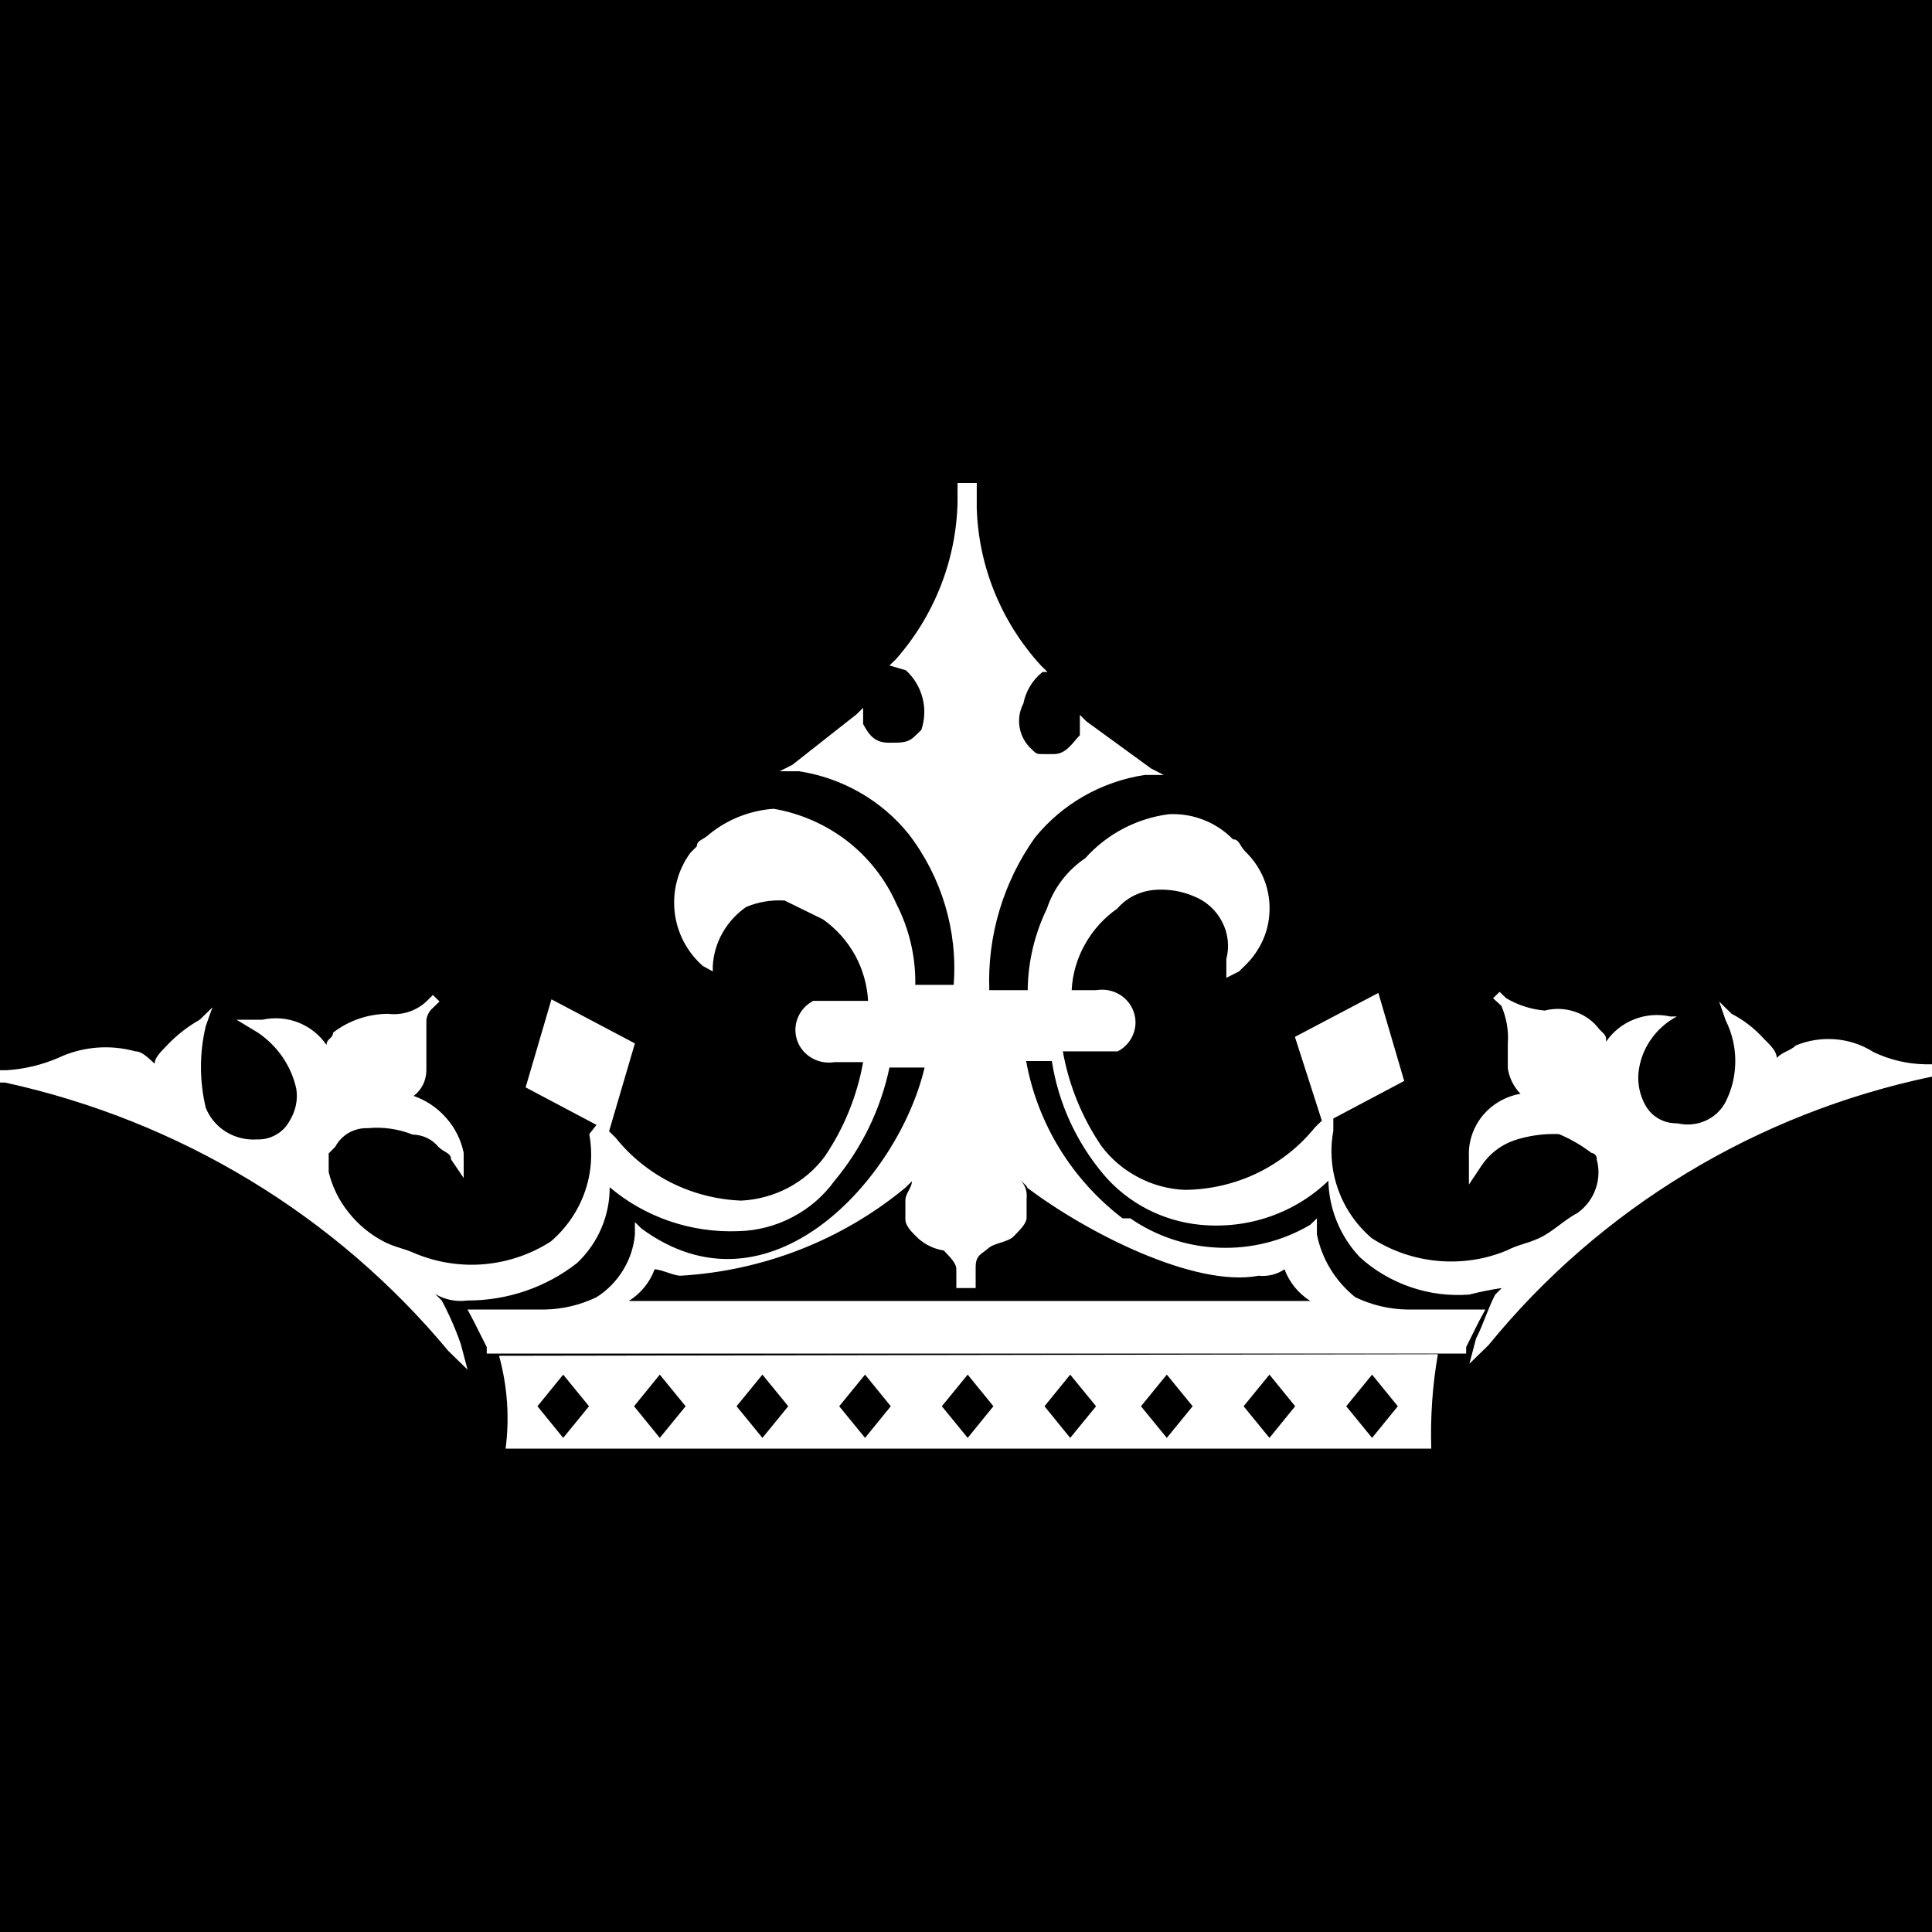 <svg width="16" height="16" viewBox="0 0 16 16" fill="none" xmlns="http://www.w3.org/2000/svg">
<rect width="16" height="16" fill="black"/>
<path d="M8.502 9.823L8.448 9.77C8.468 9.79 8.483 9.814 8.493 9.841C8.502 9.868 8.505 9.897 8.502 9.925V10.081C8.502 10.134 8.448 10.183 8.398 10.236C8.348 10.29 8.239 10.29 8.184 10.338C8.13 10.387 8.08 10.392 8.08 10.494V10.667H7.92V10.512C7.92 10.459 7.866 10.41 7.816 10.356C7.736 10.344 7.662 10.308 7.602 10.254C7.548 10.201 7.498 10.152 7.498 10.098V9.938C7.498 9.885 7.552 9.836 7.552 9.783L7.498 9.836C6.973 10.27 6.32 10.525 5.635 10.565C5.58 10.565 5.476 10.512 5.421 10.512C5.382 10.62 5.306 10.712 5.208 10.774H10.851C10.753 10.712 10.678 10.62 10.638 10.512C10.575 10.554 10.5 10.573 10.424 10.565C9.893 10.667 8.988 10.201 8.507 9.836M4.94 9.316L4.353 9.005L4.567 8.276L5.258 8.641L5.044 9.369L5.099 9.423C5.223 9.578 5.381 9.705 5.56 9.795C5.74 9.885 5.938 9.935 6.139 9.943C6.275 9.936 6.407 9.9 6.527 9.837C6.646 9.774 6.75 9.686 6.83 9.578C6.99 9.342 7.098 9.076 7.148 8.796H6.912C6.847 8.807 6.78 8.795 6.723 8.762C6.666 8.729 6.623 8.678 6.602 8.617C6.581 8.556 6.582 8.489 6.607 8.429C6.631 8.369 6.676 8.32 6.734 8.289H7.189C7.182 8.157 7.145 8.027 7.081 7.91C7.016 7.793 6.926 7.692 6.816 7.614L6.498 7.458C6.389 7.451 6.28 7.469 6.18 7.511C6.099 7.567 6.032 7.64 5.984 7.725C5.936 7.809 5.908 7.904 5.903 8V8.045L5.821 8C5.689 7.884 5.606 7.724 5.587 7.551C5.568 7.378 5.614 7.204 5.717 7.063L5.771 7.009C5.771 6.956 5.826 6.956 5.876 6.907C6.026 6.785 6.212 6.712 6.407 6.698C6.629 6.736 6.838 6.828 7.015 6.964C7.191 7.101 7.331 7.278 7.421 7.48C7.529 7.69 7.584 7.921 7.58 8.156H7.898C7.932 7.709 7.8 7.266 7.525 6.907C7.3 6.628 6.975 6.442 6.616 6.387H6.457L6.562 6.334L7.093 5.916L7.148 5.862V5.996C7.202 6.098 7.252 6.151 7.362 6.151C7.471 6.151 7.521 6.151 7.575 6.098L7.63 6.045C7.659 5.959 7.663 5.867 7.64 5.78C7.617 5.692 7.57 5.613 7.502 5.551L7.366 5.511L7.421 5.458C7.74 5.095 7.92 4.634 7.93 4.156V4H8.089V4.209C8.104 4.691 8.292 5.152 8.62 5.511L8.675 5.565H8.634C8.551 5.631 8.495 5.724 8.475 5.827C8.444 5.886 8.433 5.952 8.443 6.018C8.453 6.083 8.483 6.143 8.529 6.191C8.584 6.245 8.584 6.245 8.634 6.245H8.729C8.834 6.245 8.888 6.142 8.943 6.089V5.92L8.997 5.974L9.534 6.365L9.638 6.418H9.479C9.12 6.473 8.795 6.659 8.57 6.938C8.308 7.308 8.176 7.751 8.193 8.2H8.511C8.513 7.967 8.568 7.736 8.67 7.525C8.726 7.355 8.838 7.208 8.988 7.107C9.166 6.908 9.411 6.778 9.679 6.743C9.778 6.738 9.877 6.754 9.968 6.79C10.06 6.826 10.143 6.881 10.211 6.951C10.265 6.951 10.265 7.005 10.315 7.054C10.378 7.115 10.428 7.188 10.463 7.269C10.497 7.349 10.514 7.435 10.514 7.523C10.514 7.61 10.497 7.696 10.463 7.776C10.428 7.857 10.378 7.93 10.315 7.992V7.992L10.261 8.045L10.156 8.098V7.943C10.183 7.839 10.171 7.729 10.121 7.634C10.072 7.538 9.989 7.463 9.888 7.423C9.788 7.38 9.679 7.362 9.57 7.369C9.509 7.373 9.449 7.389 9.395 7.415C9.34 7.442 9.292 7.479 9.252 7.525C9.141 7.603 9.05 7.704 8.985 7.821C8.919 7.938 8.882 8.067 8.875 8.2H9.079C9.144 8.189 9.211 8.201 9.268 8.234C9.325 8.267 9.368 8.319 9.389 8.38C9.41 8.441 9.409 8.507 9.384 8.567C9.36 8.627 9.315 8.677 9.256 8.707H8.802C8.852 8.987 8.96 9.253 9.12 9.489C9.2 9.597 9.304 9.685 9.423 9.748C9.543 9.812 9.675 9.848 9.811 9.854C10.02 9.852 10.225 9.805 10.412 9.715C10.599 9.624 10.764 9.494 10.892 9.334L10.947 9.281L10.724 8.587L11.415 8.223L11.629 8.952L11.042 9.263V9.365C11.012 9.527 11.026 9.695 11.082 9.851C11.137 10.006 11.233 10.145 11.36 10.254C11.524 10.36 11.711 10.424 11.906 10.442C12.101 10.46 12.298 10.431 12.478 10.356C12.583 10.303 12.637 10.303 12.746 10.254C12.855 10.205 12.96 10.098 13.065 10.045C13.134 9.995 13.186 9.926 13.214 9.847C13.242 9.768 13.246 9.682 13.223 9.601C13.224 9.594 13.223 9.588 13.222 9.582C13.22 9.575 13.216 9.57 13.212 9.565C13.208 9.56 13.203 9.556 13.197 9.553C13.191 9.55 13.185 9.548 13.178 9.547V9.547C13.096 9.484 13.006 9.432 12.91 9.392C12.784 9.387 12.657 9.405 12.537 9.445C12.427 9.484 12.333 9.557 12.269 9.654L12.165 9.81V9.578C12.159 9.456 12.2 9.336 12.278 9.24C12.357 9.144 12.468 9.08 12.592 9.058C12.536 9.001 12.5 8.928 12.487 8.849V8.641C12.495 8.534 12.476 8.427 12.433 8.329L12.365 8.267L12.419 8.214L12.474 8.267C12.571 8.324 12.679 8.359 12.792 8.369C12.875 8.348 12.963 8.351 13.044 8.379C13.125 8.406 13.195 8.457 13.246 8.525C13.301 8.578 13.301 8.578 13.301 8.627C13.357 8.544 13.438 8.479 13.533 8.442C13.628 8.404 13.733 8.396 13.832 8.418H13.887C13.799 8.465 13.724 8.532 13.669 8.613C13.613 8.694 13.579 8.788 13.569 8.885C13.561 8.976 13.58 9.067 13.623 9.147C13.648 9.195 13.687 9.236 13.734 9.263C13.782 9.291 13.836 9.304 13.892 9.303C13.969 9.321 14.05 9.314 14.123 9.282C14.196 9.25 14.255 9.194 14.291 9.125C14.344 9.02 14.371 8.904 14.371 8.787C14.371 8.67 14.344 8.555 14.291 8.449L14.237 8.294L14.341 8.396C14.443 8.449 14.534 8.52 14.61 8.605C14.664 8.658 14.714 8.707 14.714 8.761C14.768 8.707 14.819 8.707 14.873 8.658C14.976 8.615 15.088 8.598 15.2 8.607C15.312 8.616 15.42 8.652 15.514 8.712C15.647 8.776 15.793 8.811 15.941 8.814H16V8.916C14.55 9.219 13.252 10.005 12.328 11.139L12.169 11.294L12.224 11.085C12.278 10.983 12.328 10.823 12.383 10.721L12.437 10.667C12.347 10.68 12.258 10.698 12.169 10.721C12.004 10.734 11.838 10.713 11.681 10.659C11.525 10.605 11.381 10.521 11.26 10.41C11.098 10.237 11.006 10.013 11.001 9.778C10.863 9.912 10.695 10.014 10.511 10.077C10.328 10.14 10.132 10.162 9.938 10.143C9.626 10.112 9.338 9.962 9.138 9.725C8.912 9.456 8.764 9.132 8.711 8.787H8.498C8.591 9.303 8.875 9.767 9.297 10.09H9.361C9.577 10.239 9.833 10.324 10.098 10.333C10.363 10.343 10.625 10.277 10.851 10.143L10.906 10.09V10.223C10.947 10.427 11.059 10.611 11.224 10.743C11.357 10.807 11.503 10.842 11.651 10.845H12.301L12.246 10.947L12.142 11.156V11.21H4.031V11.156L3.926 10.947L3.872 10.845H4.512C4.661 10.842 4.807 10.807 4.94 10.743C5.03 10.686 5.105 10.609 5.16 10.519C5.215 10.429 5.249 10.328 5.258 10.223V10.121L5.312 10.174C6.375 10.956 7.443 9.756 7.657 8.841H7.366C7.294 9.185 7.138 9.506 6.912 9.778C6.821 9.904 6.701 10.008 6.562 10.08C6.424 10.153 6.269 10.193 6.112 10.196C5.723 10.211 5.343 10.081 5.049 9.832C5.05 9.949 5.026 10.064 4.98 10.172C4.934 10.28 4.866 10.377 4.78 10.459C4.523 10.661 4.202 10.771 3.872 10.77C3.779 10.783 3.684 10.764 3.604 10.716L3.658 10.77C3.721 10.887 3.774 11.009 3.817 11.134L3.872 11.343L3.713 11.188C2.779 10.064 1.486 9.281 0.041 8.965H0V8.863H0.055C0.202 8.854 0.347 8.819 0.482 8.761C0.681 8.667 0.909 8.648 1.122 8.707C1.177 8.707 1.227 8.761 1.281 8.809C1.281 8.756 1.336 8.707 1.386 8.654C1.464 8.572 1.555 8.501 1.654 8.445L1.759 8.343L1.704 8.498C1.651 8.72 1.651 8.952 1.704 9.174C1.737 9.257 1.796 9.327 1.873 9.374C1.95 9.421 2.041 9.443 2.131 9.436C2.186 9.438 2.241 9.424 2.288 9.396C2.336 9.369 2.374 9.329 2.399 9.281C2.448 9.202 2.468 9.109 2.454 9.018C2.413 8.829 2.299 8.662 2.136 8.552L1.959 8.445H2.172C2.272 8.423 2.376 8.431 2.471 8.468C2.566 8.506 2.647 8.57 2.704 8.654C2.704 8.601 2.758 8.601 2.758 8.552C2.888 8.452 3.048 8.397 3.213 8.396C3.27 8.403 3.329 8.398 3.384 8.38C3.439 8.362 3.489 8.333 3.531 8.294L3.585 8.24L3.64 8.294L3.585 8.347C3.555 8.373 3.535 8.41 3.531 8.449V8.867C3.53 8.907 3.521 8.947 3.503 8.983C3.485 9.019 3.458 9.051 3.426 9.076C3.531 9.113 3.624 9.176 3.696 9.259C3.769 9.341 3.818 9.441 3.84 9.547V9.756L3.735 9.601C3.735 9.547 3.681 9.547 3.631 9.498C3.605 9.467 3.573 9.441 3.536 9.424C3.499 9.406 3.458 9.397 3.417 9.396C3.299 9.349 3.171 9.331 3.045 9.343C2.989 9.341 2.935 9.355 2.887 9.382C2.84 9.41 2.801 9.45 2.776 9.498L2.722 9.552V9.707C2.752 9.829 2.808 9.943 2.887 10.041C2.965 10.14 3.064 10.222 3.176 10.281C3.281 10.334 3.335 10.334 3.444 10.383C3.625 10.457 3.822 10.487 4.016 10.469C4.211 10.451 4.399 10.386 4.562 10.281C4.689 10.172 4.785 10.033 4.841 9.877C4.897 9.721 4.91 9.554 4.88 9.392L4.94 9.316Z" fill="white"/>
<path d="M11.363 11.384L11.576 11.646L11.363 11.908L11.149 11.646L11.363 11.384ZM10.513 11.384L10.726 11.646L10.513 11.908L10.299 11.646L10.513 11.384ZM9.663 11.384L9.877 11.646L9.663 11.908L9.449 11.646L9.663 11.384ZM8.863 11.384L9.077 11.646L8.863 11.908L8.65 11.646L8.863 11.384ZM8.014 11.384L8.227 11.646L8.014 11.908L7.8 11.646L8.014 11.384ZM7.164 11.384L7.377 11.646L7.164 11.908L6.95 11.646L7.164 11.384ZM6.314 11.384L6.528 11.646L6.314 11.908L6.1 11.646L6.314 11.384ZM5.464 11.384L5.678 11.646L5.464 11.908L5.251 11.646L5.464 11.384ZM4.664 11.384L4.878 11.646L4.664 11.908L4.451 11.646L4.664 11.384ZM4.133 11.228C4.202 11.479 4.221 11.74 4.187 11.997H11.853C11.845 11.735 11.863 11.473 11.908 11.215L4.133 11.228Z" fill="white"/>
</svg>
